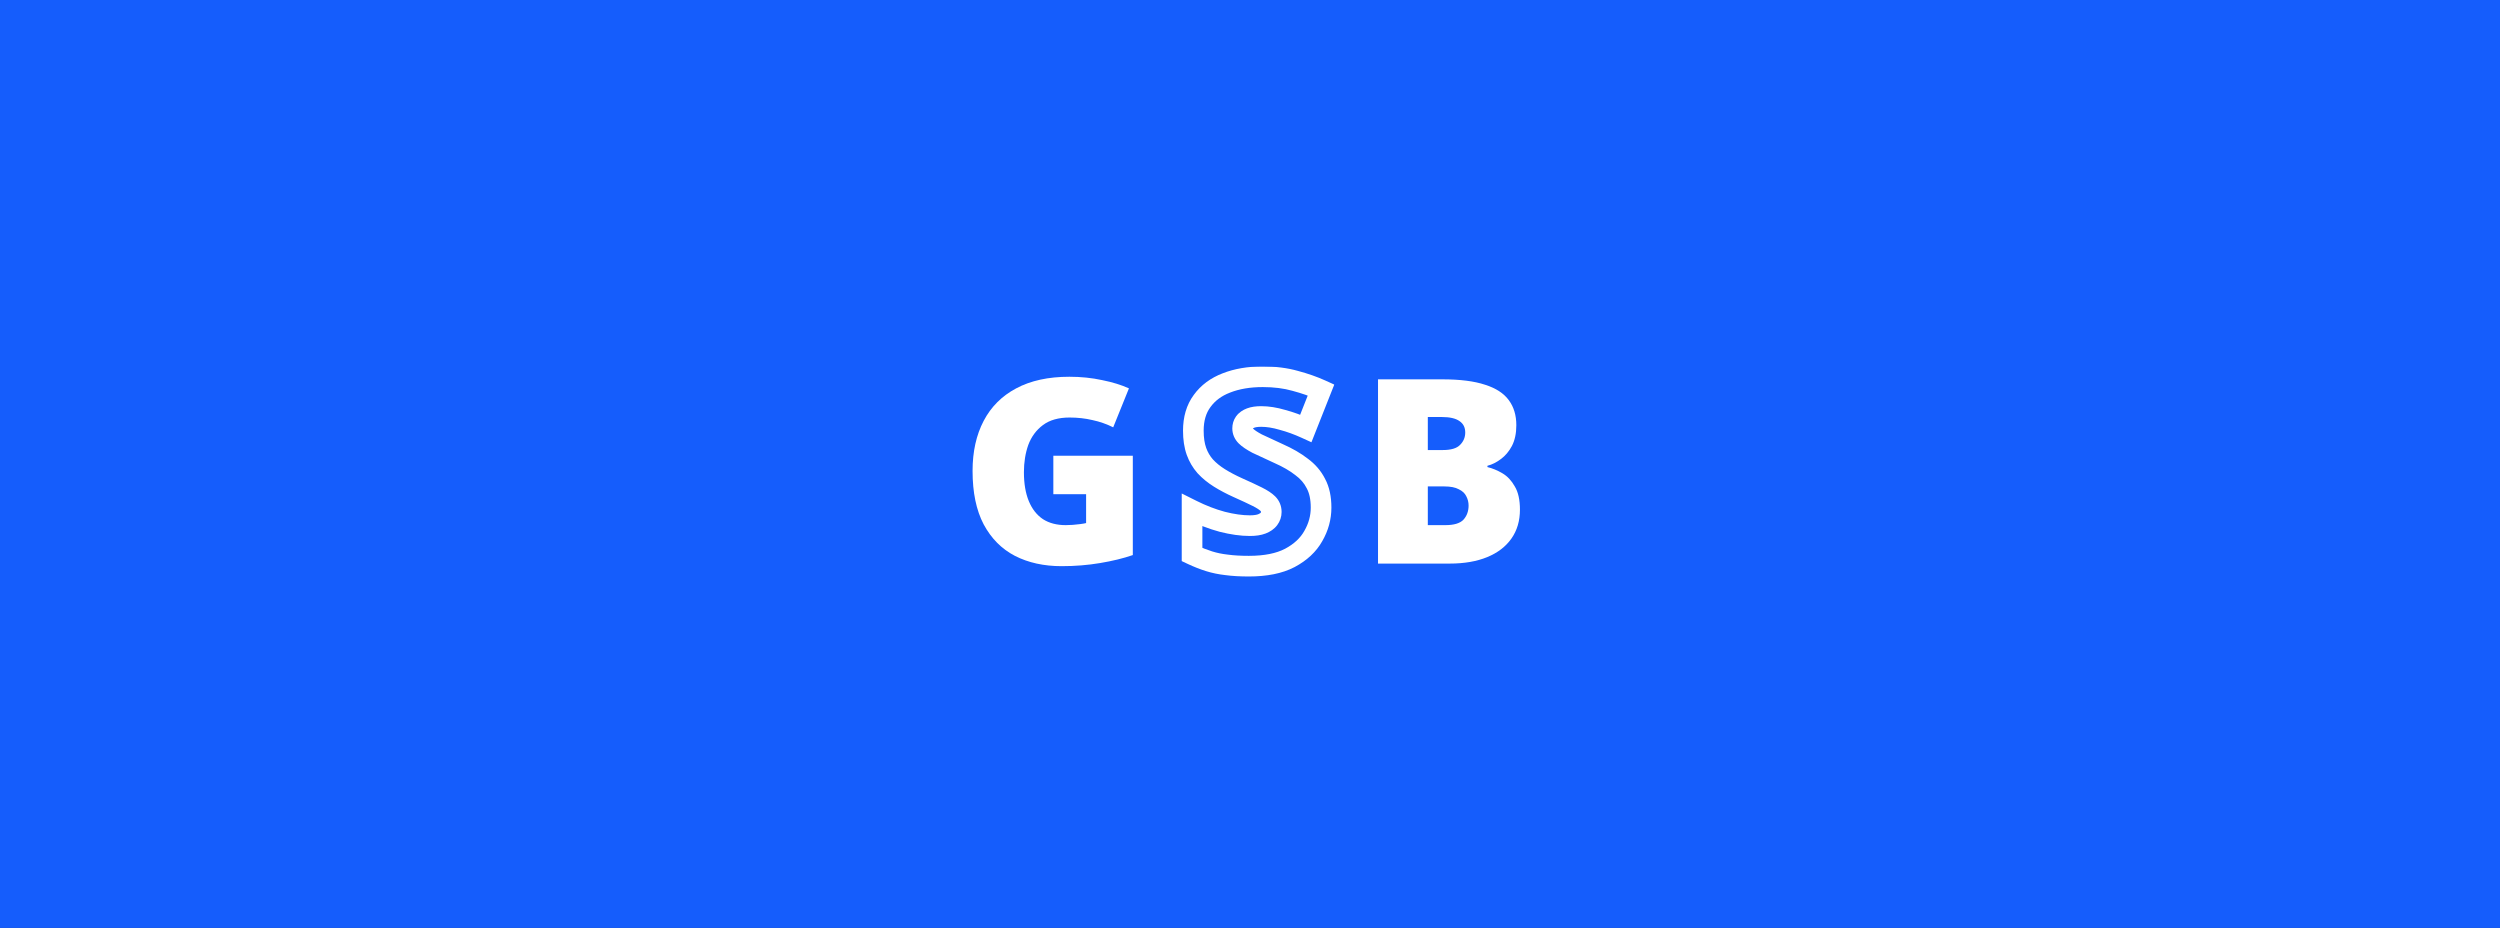 <svg width="2422" height="899" viewBox="0 0 2422 899" fill="none" xmlns="http://www.w3.org/2000/svg">
<rect x="0" y="0" width="2422" height="899" fill="#333333" stroke="none"/>
<g clip-path="url(#clip0_133_133)">
<path d="M2422 0H0V899H2422V0Z" fill="#155DFC"/>
<mask id="path-2-outside-1_133_133" maskUnits="userSpaceOnUse" x="1144" y="355" width="149" height="204" fill="black">
<rect fill="white" x="1144" y="355" width="149" height="204"/>
<path d="M1279.86 491.75C1279.86 501.417 1277.36 510.583 1272.36 519.25C1267.52 527.917 1259.94 535 1249.61 540.5C1239.44 545.833 1226.19 548.5 1209.86 548.5C1201.69 548.5 1194.52 548.083 1188.36 547.25C1182.36 546.583 1176.69 545.417 1171.36 543.75C1166.02 542.083 1160.52 539.917 1154.86 537.25V494.25C1164.52 499.083 1174.27 502.833 1184.11 505.5C1193.94 508 1202.86 509.25 1210.86 509.25C1215.69 509.25 1219.61 508.667 1222.61 507.5C1225.61 506.333 1227.86 504.75 1229.36 502.75C1230.86 500.75 1231.61 498.5 1231.61 496C1231.61 492.833 1230.52 490.167 1228.36 488C1226.19 485.833 1222.77 483.583 1218.11 481.25C1213.44 478.917 1207.19 476 1199.36 472.5C1192.69 469.5 1186.69 466.333 1181.36 463C1176.02 459.667 1171.44 455.917 1167.61 451.75C1163.94 447.583 1161.11 442.75 1159.11 437.25C1157.11 431.583 1156.11 424.917 1156.11 417.25C1156.11 405.75 1158.94 396.167 1164.61 388.5C1170.27 380.667 1178.11 374.833 1188.11 371C1198.27 367 1210.02 365 1223.36 365C1235.02 365 1245.52 366.333 1254.86 369C1264.19 371.5 1272.52 374.417 1279.86 377.75L1265.11 415C1257.44 411.5 1249.86 408.75 1242.36 406.75C1235.02 404.583 1228.19 403.5 1221.86 403.5C1217.69 403.5 1214.27 404 1211.61 405C1208.94 406 1206.94 407.417 1205.61 409.25C1204.44 410.917 1203.86 412.833 1203.86 415C1203.86 417.833 1204.94 420.333 1207.11 422.5C1209.27 424.667 1212.86 427.083 1217.86 429.75C1223.02 432.25 1230.02 435.5 1238.86 439.5C1247.52 443.333 1254.86 447.583 1260.86 452.25C1267.02 456.75 1271.69 462.167 1274.86 468.5C1278.19 474.667 1279.86 482.417 1279.86 491.75Z"/>
</mask>
<path d="M1272.36 519.25L1263.69 514.253L1263.66 514.316L1263.62 514.379L1272.36 519.25ZM1249.61 540.5L1254.25 549.355L1254.28 549.342L1254.3 549.327L1249.61 540.5ZM1188.36 547.25L1189.7 537.34L1189.58 537.324L1189.46 537.311L1188.36 547.25ZM1171.36 543.75L1174.34 534.205L1171.36 543.75ZM1154.86 537.25H1144.86V543.596L1150.6 546.298L1154.86 537.25ZM1154.86 494.25L1159.33 485.306L1144.86 478.07V494.25H1154.86ZM1184.11 505.5L1181.49 515.151L1181.57 515.172L1181.64 515.192L1184.11 505.5ZM1222.61 507.5L1218.98 498.18L1222.61 507.5ZM1228.36 488L1235.43 480.929V480.929L1228.36 488ZM1218.11 481.25L1222.58 472.306L1218.11 481.25ZM1199.36 472.5L1195.25 481.619L1195.26 481.625L1195.28 481.63L1199.36 472.5ZM1181.36 463L1176.06 471.48L1181.36 463ZM1167.61 451.75L1160.1 458.356L1160.17 458.439L1160.25 458.521L1167.61 451.75ZM1159.11 437.25L1149.68 440.578L1149.69 440.623L1149.71 440.667L1159.11 437.25ZM1164.61 388.5L1172.65 394.444L1172.68 394.403L1172.71 394.361L1164.61 388.5ZM1188.11 371L1191.69 380.337L1191.73 380.322L1191.77 380.306L1188.11 371ZM1254.86 369L1252.11 378.615L1252.19 378.638L1252.27 378.659L1254.86 369ZM1279.86 377.75L1289.15 381.432L1292.66 372.584L1283.99 368.646L1279.86 377.75ZM1265.11 415L1260.95 424.097L1270.53 428.468L1274.4 418.682L1265.11 415ZM1242.36 406.75L1239.52 416.34L1239.65 416.378L1239.78 416.412L1242.36 406.75ZM1211.61 405L1215.12 414.363L1215.12 414.363L1211.61 405ZM1205.61 409.25L1197.52 403.368L1197.47 403.441L1197.41 403.515L1205.61 409.25ZM1207.11 422.5L1214.18 415.429L1207.11 422.5ZM1217.86 429.75L1213.15 438.574L1213.32 438.666L1213.5 438.752L1217.86 429.75ZM1238.86 439.5L1234.73 448.61L1234.77 448.628L1234.81 448.645L1238.86 439.5ZM1260.86 452.25L1254.72 460.144L1254.84 460.238L1254.96 460.328L1260.86 452.25ZM1274.86 468.5L1265.91 472.972L1265.98 473.115L1266.06 473.255L1274.86 468.5ZM1279.86 491.75H1269.86C1269.86 499.599 1267.85 507.05 1263.69 514.253L1272.36 519.25L1281.02 524.247C1286.86 514.117 1289.86 503.234 1289.86 491.75H1279.86ZM1272.36 519.25L1263.62 514.379C1259.88 521.084 1253.85 526.911 1244.91 531.673L1249.61 540.5L1254.3 549.327C1266.03 543.089 1275.16 534.749 1281.09 524.121L1272.36 519.25ZM1249.61 540.5L1244.96 531.645C1236.7 535.976 1225.21 538.5 1209.86 538.5V548.5V558.5C1227.17 558.5 1242.18 555.691 1254.25 549.355L1249.61 540.5ZM1209.86 548.5V538.5C1202.01 538.5 1195.31 538.098 1189.7 537.34L1188.36 547.25L1187.02 557.16C1193.74 558.068 1201.37 558.5 1209.86 558.5V548.5ZM1188.36 547.25L1189.46 537.311C1184.05 536.71 1179.01 535.666 1174.34 534.205L1171.36 543.75L1168.37 553.295C1174.37 555.167 1180.67 556.457 1187.25 557.189L1188.36 547.25ZM1171.36 543.75L1174.34 534.205C1169.49 532.69 1164.42 530.697 1159.11 528.202L1154.86 537.25L1150.6 546.298C1156.63 549.136 1162.56 551.477 1168.37 553.295L1171.36 543.75ZM1154.86 537.25H1164.86V494.25H1154.86H1144.86V537.25H1154.86ZM1154.86 494.25L1150.38 503.194C1160.61 508.306 1170.98 512.301 1181.49 515.151L1184.11 505.5L1186.72 495.849C1177.57 493.366 1168.44 489.86 1159.33 485.306L1154.86 494.25ZM1184.11 505.5L1181.64 515.192C1192.08 517.845 1201.84 519.25 1210.86 519.25V509.25V499.25C1203.87 499.25 1195.8 498.155 1186.57 495.808L1184.11 505.5ZM1210.86 509.25V519.25C1216.37 519.25 1221.65 518.602 1226.23 516.82L1222.61 507.5L1218.98 498.18C1217.57 498.731 1215.01 499.25 1210.86 499.25V509.25ZM1222.61 507.5L1226.23 516.82C1230.48 515.168 1234.46 512.616 1237.36 508.75L1229.36 502.75L1221.36 496.75C1221.26 496.884 1220.73 497.498 1218.98 498.18L1222.61 507.5ZM1229.36 502.75L1237.36 508.75C1240.15 505.019 1241.61 500.664 1241.61 496H1231.61H1221.61C1221.61 496.336 1221.56 496.481 1221.36 496.75L1229.36 502.75ZM1231.61 496H1241.61C1241.61 490.28 1239.54 485.04 1235.43 480.929L1228.36 488L1221.29 495.071C1221.49 495.271 1221.52 495.372 1221.53 495.389C1221.54 495.412 1221.61 495.577 1221.61 496H1231.61ZM1228.36 488L1235.43 480.929C1232.15 477.652 1227.63 474.832 1222.58 472.306L1218.11 481.25L1213.63 490.194C1217.92 492.335 1220.23 494.015 1221.29 495.071L1228.36 488ZM1218.11 481.25L1222.58 472.306C1217.73 469.88 1211.33 466.897 1203.44 463.37L1199.36 472.5L1195.28 481.63C1203.05 485.103 1209.15 487.953 1213.63 490.194L1218.11 481.25ZM1199.36 472.5L1203.46 463.381C1197.14 460.537 1191.55 457.579 1186.66 454.52L1181.36 463L1176.06 471.48C1181.83 475.088 1188.24 478.463 1195.25 481.619L1199.36 472.5ZM1181.36 463L1186.66 454.52C1182 451.61 1178.13 448.418 1174.97 444.979L1167.61 451.75L1160.25 458.521C1164.75 463.415 1170.05 467.724 1176.06 471.48L1181.36 463ZM1167.61 451.75L1175.11 445.144C1172.31 441.963 1170.1 438.226 1168.5 433.833L1159.11 437.25L1149.71 440.667C1152.11 447.274 1155.56 453.204 1160.1 458.356L1167.61 451.75ZM1159.11 437.25L1168.54 433.922C1167 429.573 1166.11 424.081 1166.11 417.25H1156.11H1146.11C1146.11 425.753 1147.21 433.594 1149.68 440.578L1159.11 437.25ZM1156.11 417.25H1166.11C1166.11 407.437 1168.5 400.058 1172.65 394.444L1164.61 388.5L1156.56 382.556C1149.38 392.275 1146.11 404.063 1146.11 417.25H1156.11ZM1164.61 388.5L1172.71 394.361C1177.12 388.268 1183.3 383.553 1191.69 380.337L1188.11 371L1184.53 361.663C1172.92 366.113 1163.43 373.065 1156.5 382.639L1164.61 388.5ZM1188.11 371L1191.77 380.306C1200.54 376.853 1211.01 375 1223.36 375V365V355C1209.04 355 1196 357.147 1184.45 361.694L1188.11 371ZM1223.36 365V375C1234.27 375 1243.83 376.249 1252.11 378.615L1254.86 369L1257.6 359.385C1247.22 356.418 1235.77 355 1223.36 355V365ZM1254.86 369L1252.27 378.659C1261.17 381.044 1268.97 383.788 1275.72 386.854L1279.86 377.75L1283.99 368.646C1276.07 365.046 1267.21 361.956 1257.44 359.341L1254.86 369ZM1279.86 377.75L1270.56 374.068L1255.81 411.318L1265.11 415L1274.4 418.682L1289.15 381.432L1279.86 377.75ZM1265.11 415L1269.26 405.903C1261.13 402.19 1253.02 399.243 1244.93 397.088L1242.36 406.75L1239.78 416.412C1246.7 418.257 1253.75 420.81 1260.95 424.097L1265.11 415ZM1242.36 406.75L1245.19 397.16C1237.12 394.776 1229.32 393.5 1221.86 393.5V403.5V413.5C1227.06 413.5 1232.93 414.391 1239.52 416.34L1242.36 406.75ZM1221.86 403.5V393.5C1217 393.5 1212.28 394.069 1208.1 395.637L1211.61 405L1215.12 414.363C1216.27 413.931 1218.38 413.5 1221.86 413.5V403.5ZM1211.61 405L1208.1 395.637C1204.06 397.148 1200.27 399.59 1197.52 403.368L1205.61 409.25L1213.69 415.132C1213.61 415.244 1213.81 414.852 1215.12 414.363L1211.61 405ZM1205.61 409.25L1197.41 403.515C1194.99 406.975 1193.86 410.922 1193.86 415H1203.86H1213.86C1213.86 414.908 1213.86 414.855 1213.87 414.836C1213.87 414.818 1213.87 414.824 1213.86 414.849C1213.86 414.861 1213.85 414.875 1213.85 414.89C1213.84 414.906 1213.83 414.921 1213.83 414.935C1213.81 414.965 1213.8 414.983 1213.8 414.985L1205.61 409.25ZM1203.86 415H1193.86C1193.86 420.715 1196.16 425.698 1200.04 429.571L1207.11 422.5L1214.18 415.429C1213.87 415.125 1213.83 414.984 1213.84 415.024C1213.85 415.036 1213.86 415.056 1213.86 415.072C1213.86 415.087 1213.86 415.067 1213.86 415H1203.86ZM1207.11 422.5L1200.04 429.571C1203.26 432.795 1207.89 435.766 1213.15 438.574L1217.86 429.75L1222.56 420.926C1217.83 418.401 1215.29 416.538 1214.18 415.429L1207.11 422.5ZM1217.86 429.75L1213.5 438.752C1218.78 441.305 1225.87 444.595 1234.73 448.61L1238.86 439.5L1242.98 430.39C1234.18 426.405 1227.27 423.195 1222.21 420.748L1217.86 429.75ZM1238.86 439.5L1234.81 448.645C1242.91 452.226 1249.5 456.083 1254.72 460.144L1260.86 452.25L1267 444.356C1260.22 439.083 1252.14 434.441 1242.9 430.355L1238.86 439.5ZM1260.86 452.25L1254.96 460.328C1259.94 463.962 1263.51 468.177 1265.91 472.972L1274.86 468.5L1283.8 464.028C1279.86 456.156 1274.1 449.538 1266.75 444.172L1260.86 452.25ZM1274.86 468.5L1266.06 473.255C1268.38 477.557 1269.86 483.548 1269.86 491.75H1279.86H1289.86C1289.86 481.286 1287.99 471.776 1283.65 463.745L1274.86 468.5Z" fill="white" mask="url(#path-2-outside-1_133_133)"/>
<path d="M1397.27 367.5C1414.44 367.5 1428.27 369.25 1438.77 372.75C1449.27 376.083 1456.94 381.083 1461.77 387.75C1466.6 394.25 1469.02 402.333 1469.02 412C1469.02 419.833 1467.6 426.5 1464.77 432C1461.94 437.333 1458.35 441.583 1454.02 444.75C1449.85 447.917 1445.52 450.083 1441.02 451.25V452.5C1445.85 453.667 1450.69 455.667 1455.52 458.5C1460.35 461.333 1464.35 465.583 1467.52 471.25C1470.85 476.75 1472.52 484.25 1472.52 493.75C1472.52 504.583 1469.77 513.917 1464.27 521.75C1458.77 529.583 1450.94 535.583 1440.77 539.75C1430.6 543.917 1418.52 546 1404.52 546H1335.02V367.5H1397.27ZM1397.77 436C1405.77 436 1411.35 434.333 1414.52 431C1417.85 427.667 1419.52 423.667 1419.52 419C1419.52 414.167 1417.69 410.5 1414.02 408C1410.35 405.333 1404.6 404 1396.77 404H1383.27V436H1397.77ZM1383.27 471.25V508.75H1400.27C1408.6 508.75 1414.44 507 1417.77 503.5C1421.1 499.833 1422.77 495.25 1422.77 489.75C1422.77 486.583 1422.02 483.583 1420.52 480.75C1419.19 477.917 1416.77 475.667 1413.27 474C1409.94 472.167 1405.27 471.25 1399.27 471.25H1383.27Z" fill="white"/>
<path d="M1020.47 441.5H1097.47V537.75C1088.3 540.917 1077.72 543.5 1065.72 545.5C1053.89 547.5 1041.47 548.5 1028.47 548.5C1011.3 548.5 996.221 545.167 983.221 538.5C970.387 531.833 960.304 521.667 952.971 508C945.804 494.333 942.221 477.083 942.221 456.25C942.221 437.583 945.804 421.417 952.971 407.75C960.137 394.083 970.637 383.583 984.471 376.25C998.471 368.75 1015.64 365 1035.97 365C1047.14 365 1057.72 366.083 1067.72 368.25C1077.72 370.25 1086.39 372.917 1093.72 376.25L1078.47 414C1072.14 410.833 1065.47 408.5 1058.47 407C1051.47 405.333 1044.05 404.5 1036.22 404.5C1025.55 404.5 1016.97 406.917 1010.47 411.75C1003.97 416.583 999.221 423 996.221 431C993.387 439 991.971 447.833 991.971 457.5C991.971 468.5 993.554 477.833 996.721 485.5C999.887 493.167 1004.47 499 1010.47 503C1016.47 506.833 1023.8 508.75 1032.47 508.75C1034.47 508.75 1036.72 508.667 1039.22 508.5C1041.72 508.333 1044.14 508.083 1046.47 507.75C1048.97 507.417 1050.89 507.083 1052.22 506.75V478.75H1020.47V441.5Z" fill="white"/>
</g>
<defs>
<clipPath id="clip0_133_133">
<rect width="2422" height="899" fill="white"/>
</clipPath>
</defs>
</svg>
